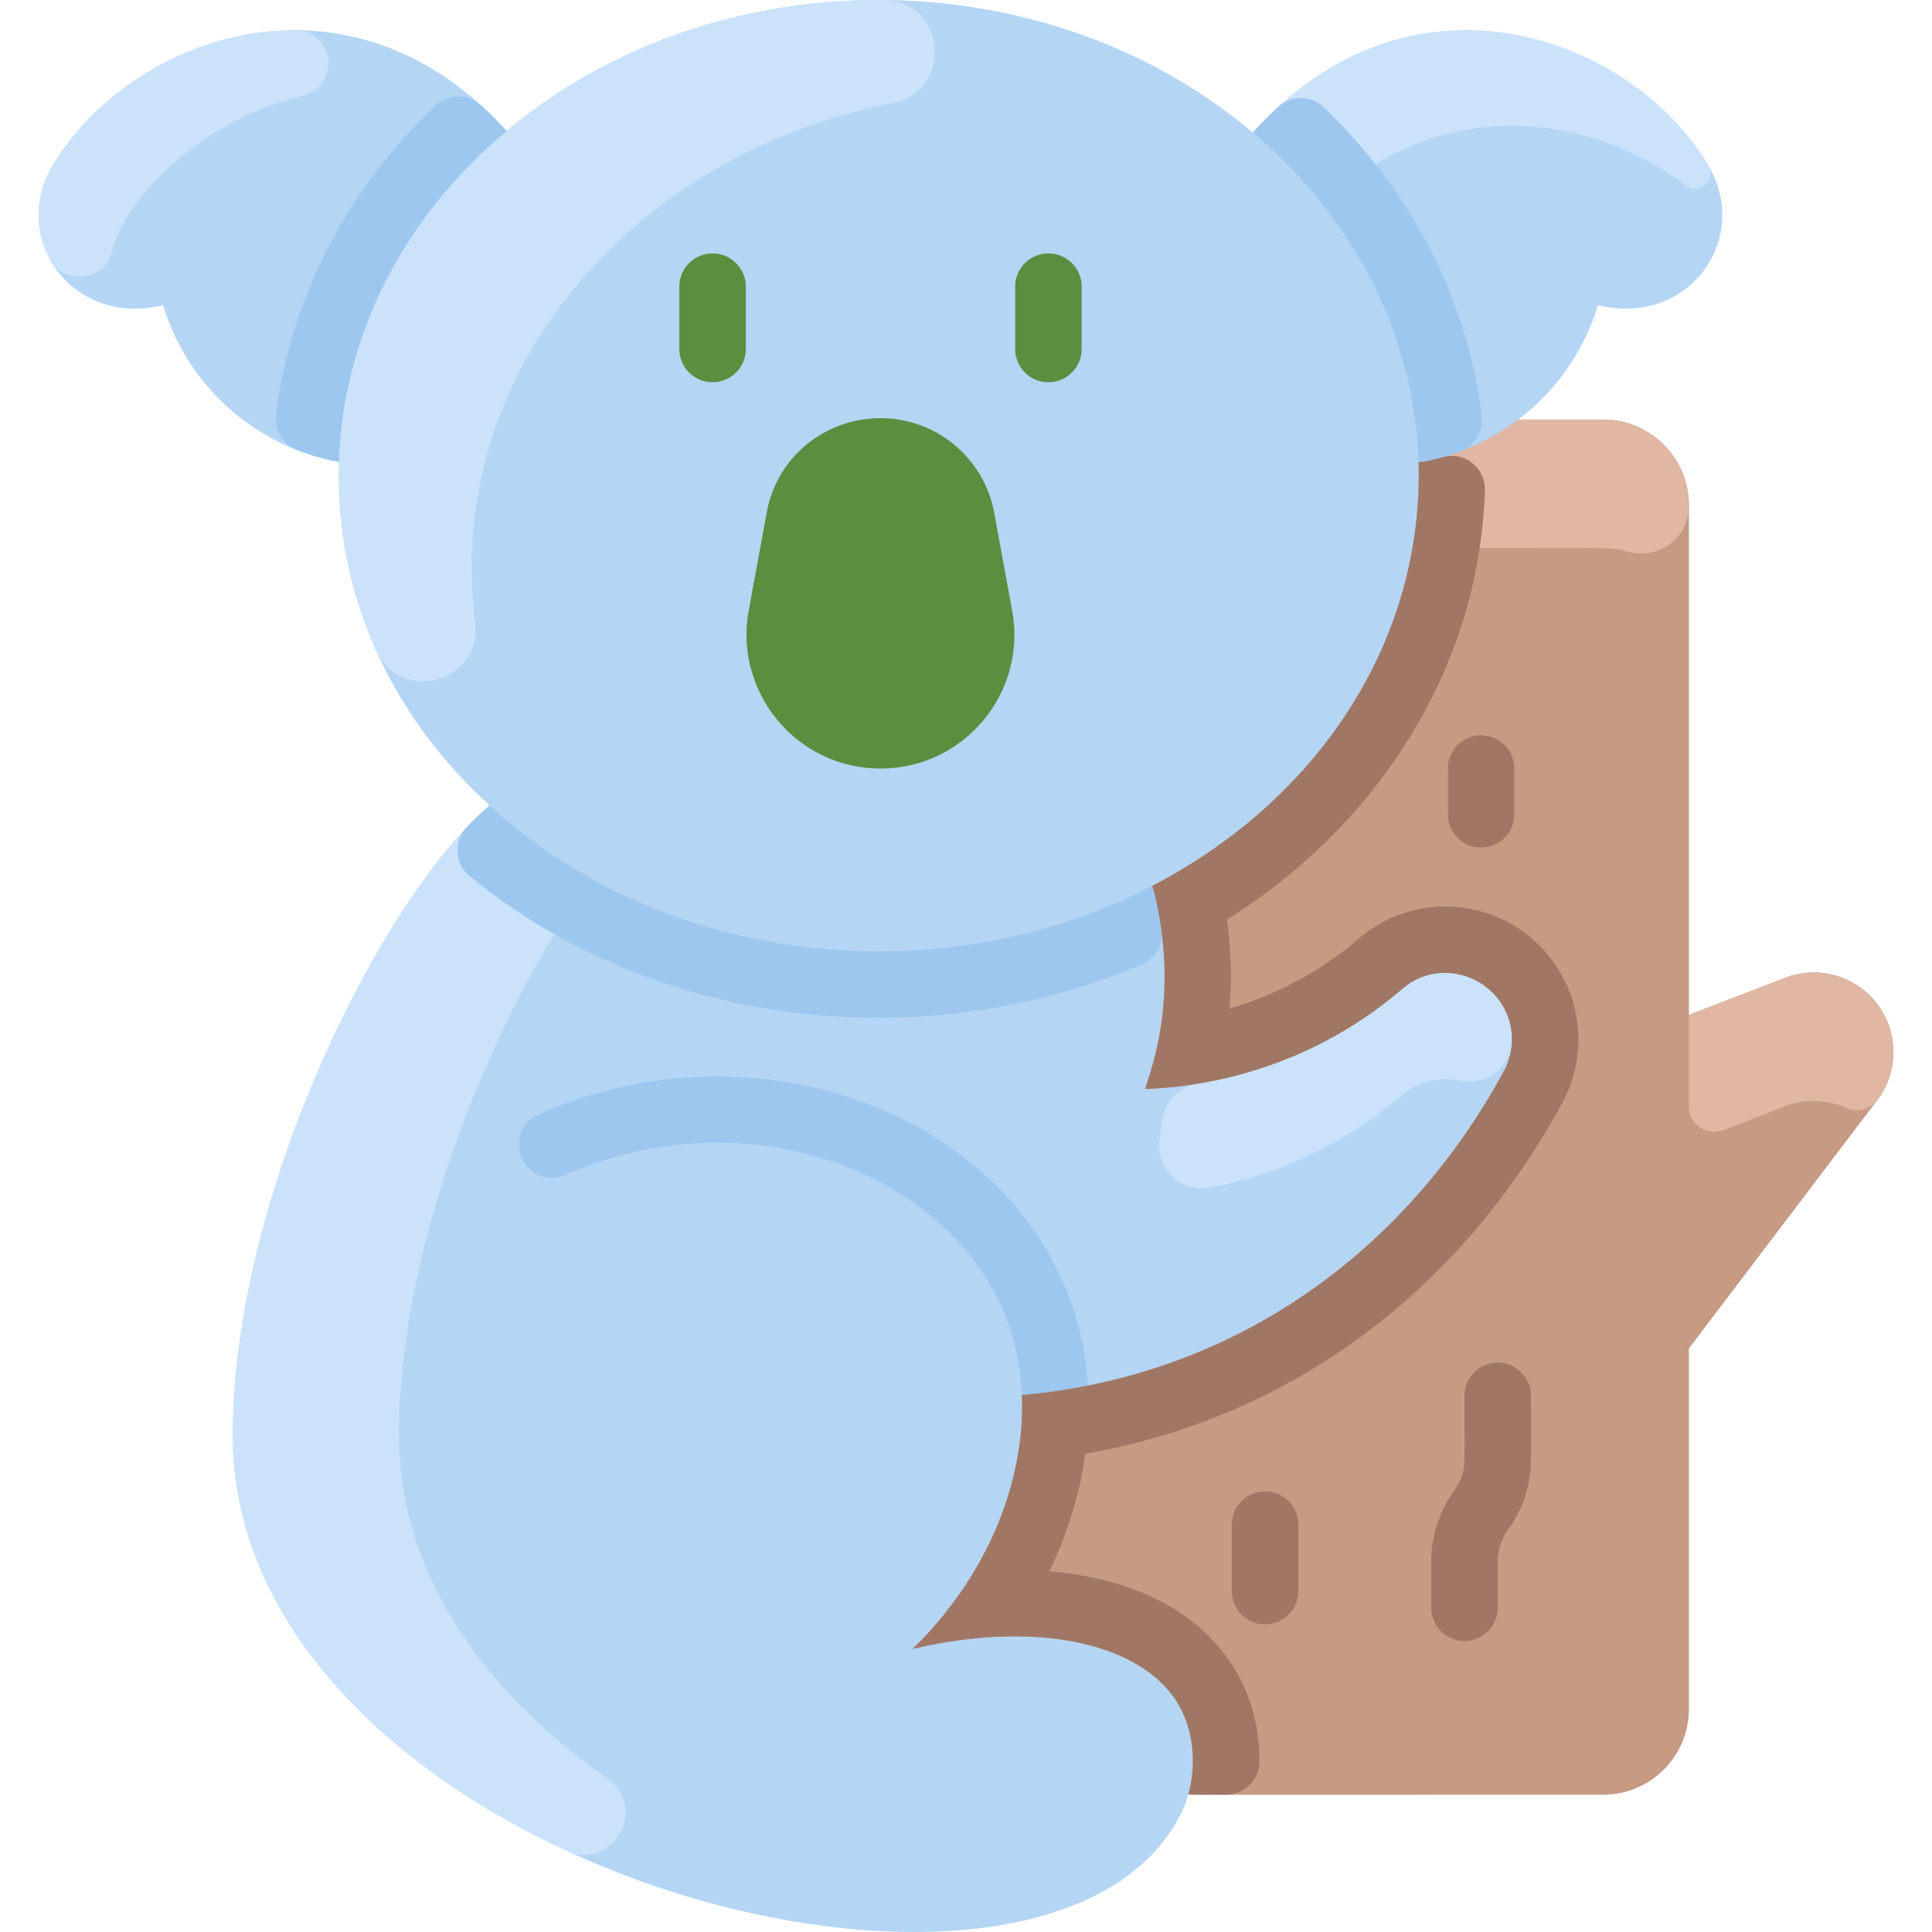 <svg xmlns="http://www.w3.org/2000/svg" version="1.1" xmlns:xlink="http://www.w3.org/1999/xlink" x="0" y="0" viewBox="0 0 465.066 465.066" style="enable-background:new 0 0 512 512" xml:space="preserve" class=""><g><path fill="#b5d5f5" d="M450.152 239.711a19.161 19.161 0 0 0-20.44-4.325l-23.18 8.94v-122.7c0-11.39-9.23-20.62-20.62-20.62h-20.43a54.151 54.151 0 0 0 19.15-27.54c21.85 5.38 37.07-16.09 26.55-33.7-18.54-31.05-71.29-50.41-109.39-8.06l-.2.24c-50.229-42.531-129.404-42.521-179.64-.41-38.09-42.13-90.72-22.78-109.24 8.23-10.52 17.61 4.7 39.08 26.55 33.7 6.07 20.02 22.74 34.16 42.3 37.73.653 0-5.429 44.532 36.32 82.72-24.27 20.15-61.23 90.63-61.86 150.53-1.1 103.8 194.77 157.14 228.1 92.43.8-1.56 1.45-3.25 1.94-5 .713.197-7.061.13 99.85.13 11.39 0 20.62-9.23 20.62-20.62v-86.8l45.34-59.76c5.78-7.62 5.054-18.349-1.72-25.115z" opacity="1" data-original="#b5d5f5" class=""></path><path fill="#c79a83" d="M450.152 239.711c6.773 6.767 7.5 17.495 1.72 25.115l-45.34 59.76v86.8c0 11.39-9.23 20.62-20.62 20.62-106.991 0-99.129.069-99.85-.13 1.88-6.76 1.36-14.59-1.94-20.78-8.12-15.22-33.64-21.42-64.44-14.17 17.83-17.32 27.18-40.17 26.3-61.11 50.17-4.36 91.91-33.59 116.02-77.94a16.022 16.022 0 0 0-1.09-17.02c-5.48-7.58-16.26-8.89-23.36-2.81-17.59 15.09-39.26 23.16-61.78 24.1-.057-1.469 8.94-21.21 1.79-48.37l-.26-.49c38.918-20.137 65.397-57.822 64.18-102.05l.86-.04a54.603 54.603 0 0 0 23.14-10.19h20.43c11.39 0 20.62 9.23 20.62 20.62v122.7l23.18-8.94a19.159 19.159 0 0 1 20.44 4.325z" opacity="1" data-original="#c79a83" class=""></path><path fill="#cbe3fa" d="M146.211 428.182c9.983 7.039 1.107 22.394-9.971 17.249-44.215-20.534-80.691-56.026-80.217-100.985.63-59.9 37.59-130.38 61.86-150.53a127.628 127.628 0 0 0 15.757 12.266c4.545 3.001 5.838 9.114 2.889 13.693-20.153 31.3-40.05 80.764-40.506 124.571-.36 34.192 20.653 62.91 50.188 83.736zM405.726 44.67c-22.887-17.344-58.515-22.483-87.464 4.466-4.9-6.21-10.49-11.97-16.67-17.19l.2-.24c38.1-42.35 90.85-22.99 109.39 8.06 2.229 3.733-2.264 7.322-5.456 4.904z" opacity="1" data-original="#cbe3fa" class=""></path><path fill="#598f3f" d="M243.642 146.976c3.63 19.79-11.57 38.03-31.69 38.03s-35.32-18.24-31.69-38.03l4.31-23.5c2.42-13.22 13.94-22.82 27.38-22.82 13.475 0 24.967 9.64 27.38 22.82z" opacity="1" data-original="#585966" class=""></path><path fill="#e0b7a3" d="M406.532 121.626c0 8.446-7.77 13.229-14.92 11.11-3.823-1.133-2.607-.8-51.57-.8 1.237-7.167 1.629-13.845 1.44-20.7l.86-.04a54.603 54.603 0 0 0 23.14-10.19h20.43c11.389 0 20.62 9.232 20.62 20.62zM451.872 264.826c-1.719 2.264-4.778 3.083-7.367 1.911a19.143 19.143 0 0 0-14.793-.421l-14.803 5.709c-4.036 1.557-8.377-1.422-8.377-5.748v-21.951l23.18-8.94a19.159 19.159 0 0 1 20.44 4.325c6.774 6.766 7.505 17.498 1.72 25.115z" opacity="1" data-original="#e0b7a3" class=""></path><path fill="#9ec7f0" d="M261.892 333.556c-5.2 1.03-10.5 1.79-15.91 2.26-.29-7-1.73-13.79-4.39-20.08-14.063-33.393-61.605-52.219-105.42-32.91-5.394 2.368-11.29-1.562-11.29-7.26 0-3.08 1.79-6.04 4.83-7.37 59.619-26.206 128.527 6.96 132.18 65.36z" opacity="1" data-original="#9ec7f0" class=""></path><path fill="#598f3f" d="M171.532 92.006a8 8 0 0 1-8-8v-15a8 8 0 0 1 16 0v15a8 8 0 0 1-8 8zM252.372 92.006a8 8 0 0 1-8-8v-15a8 8 0 0 1 16 0v15a8 8 0 0 1-8 8z" opacity="1" data-original="#585966" class=""></path><path fill="#cbe3fa" d="M212.642.01c15.096.112 17.026 21.858 2.22 24.799-64.779 12.867-108.068 66.76-100.478 124.867 1.874 14.348-17.85 20.142-23.783 6.944-6.496-14.449-9.452-29.521-9.018-45.425C83.67 46.431 144.774-.492 212.642.01z" opacity="1" data-original="#cbe3fa" class=""></path><path fill="#598f3f" d="M205.657 101.424c10.264-2.373 16.929 10.803 8.757 17.451-4.955 4.031-8.594 9.789-9.841 16.601l-4.361 23.785c-1.873 10.739-17.154 11.488-19.644.875a32.115 32.115 0 0 1-.305-13.159l4.31-23.5c2.202-12.031 11.03-19.728 21.084-22.053z" opacity="1" data-original="#6e6f80" class=""></path><path fill="#9ec7f0" d="M121.952 31.536c-24.06 20.15-39.36 48.33-40.37 79.66h-.02a54.46 54.46 0 0 1-10.063-2.863 8.058 8.058 0 0 1-5.051-8.511c3.475-27.975 16.781-53.809 38.312-74.366a8.048 8.048 0 0 1 10.969-.155 86.772 86.772 0 0 1 6.223 6.235zM356.667 100.153a8.074 8.074 0 0 1-5.237 8.551c-2.572.951-7.408 2.415-9.947 2.533-.99-31.14-16.1-59.17-39.89-79.29.914-1.098 3.552-3.875 6.11-6.219 3.134-2.873 7.949-2.798 11.013.15 21.373 20.557 34.564 46.396 37.951 74.275zM279.556 223.809a7.926 7.926 0 0 1-4.712 8.321c-51.511 22.143-116.101 16.179-161.805-21.256-3.6-2.949-3.898-8.352-.693-11.725 1.901-2.001 3.753-3.753 5.536-5.232 42.415 38.809 108.604 45.687 159.42 19.37l.26.49c.851 3.302 1.528 6.593 1.994 10.032z" opacity="1" data-original="#9ec7f0" class=""></path><path fill="#cbe3fa" d="M71.129 7.288c9.458.022 10.842 13.617 1.639 15.795C47.91 28.967 29.82 48.329 26.91 60.597c-1.673 7.053-11.351 8.24-14.845 1.89-3.634-6.604-3.949-15.03.648-22.721C23.642 21.467 46.446 7.23 71.129 7.288zM363.942 250.226c0 6.711-6.3 11.285-12.604 9.909-4.7-1.026-9.82.061-13.785 3.451-13.507 11.595-29.42 19.045-46.276 22.304-7.096 1.372-13.307-4.811-12.102-11.937a80.16 80.16 0 0 0 .585-4.099c.528-4.539 3.971-8.243 8.481-8.975 17.979-2.917 34.996-10.55 49.312-22.833 10.437-8.938 26.389-1.291 26.389 12.18z" opacity="1" data-original="#cbe3fa" class=""></path><g fill="#a07765"><path d="M373.882 231.486c-10.898-15.086-32.467-17.799-46.75-5.58a83.458 83.458 0 0 1-31.15 16.87c.607-7.402.335-14.502-.62-21.405 35.918-22.567 60.661-60.023 62.079-103.296.178-5.429-4.915-9.501-10.145-8.029a55.055 55.055 0 0 1-4.955 1.15l-.86.04c1.217 44.161-25.203 81.87-64.18 102.05.081.293.236-.38 1.419 5.585 4.95 25.271-3.018 41.48-2.949 43.275 22.52-.94 44.19-9.01 61.78-24.1 10.437-8.938 26.39-1.291 26.39 12.18 0 2.63-.64 5.26-1.94 7.65-23.424 43.048-64.103 73.291-116.02 77.94.88 20.94-8.47 43.79-26.3 61.11 30.8-7.25 56.32-1.05 64.44 14.17 3.3 6.19 3.82 14.02 1.94 20.78.669.185-.743.13 9.097.13 4.428 0 7.992-3.598 8.008-8.026.082-22.85-16.348-42.839-50.565-45.744 4.37-9.11 7.32-18.69 8.64-28.29 50.229-8.771 90.547-39.792 114.82-84.43 5.707-10.491 5.234-23.772-2.179-34.03zM352.532 395.006a8 8 0 0 1-8-8v-11.2a28.709 28.709 0 0 1 5.533-17.009 13.017 13.017 0 0 0 1.848-3.62c.824-2.564.619-2.759.619-19.171a8 8 0 0 1 16 0c0 15.554.419 18.462-1.405 24.123a28.995 28.995 0 0 1-4.134 8.095 12.978 12.978 0 0 0-2.461 7.582v11.2a8 8 0 0 1-8 8z" fill="#a07765" opacity="1" data-original="#a07765" class=""></path><path d="M304.532 391.006a8 8 0 0 1-8-8v-16a8 8 0 0 1 16 0v16a8 8 0 0 1-8 8zM356.532 204.006a8 8 0 0 1-8-8v-11a8 8 0 0 1 16 0v11a8 8 0 0 1-8 8z" fill="#a07765" opacity="1" data-original="#a07765" class=""></path></g></g></svg>